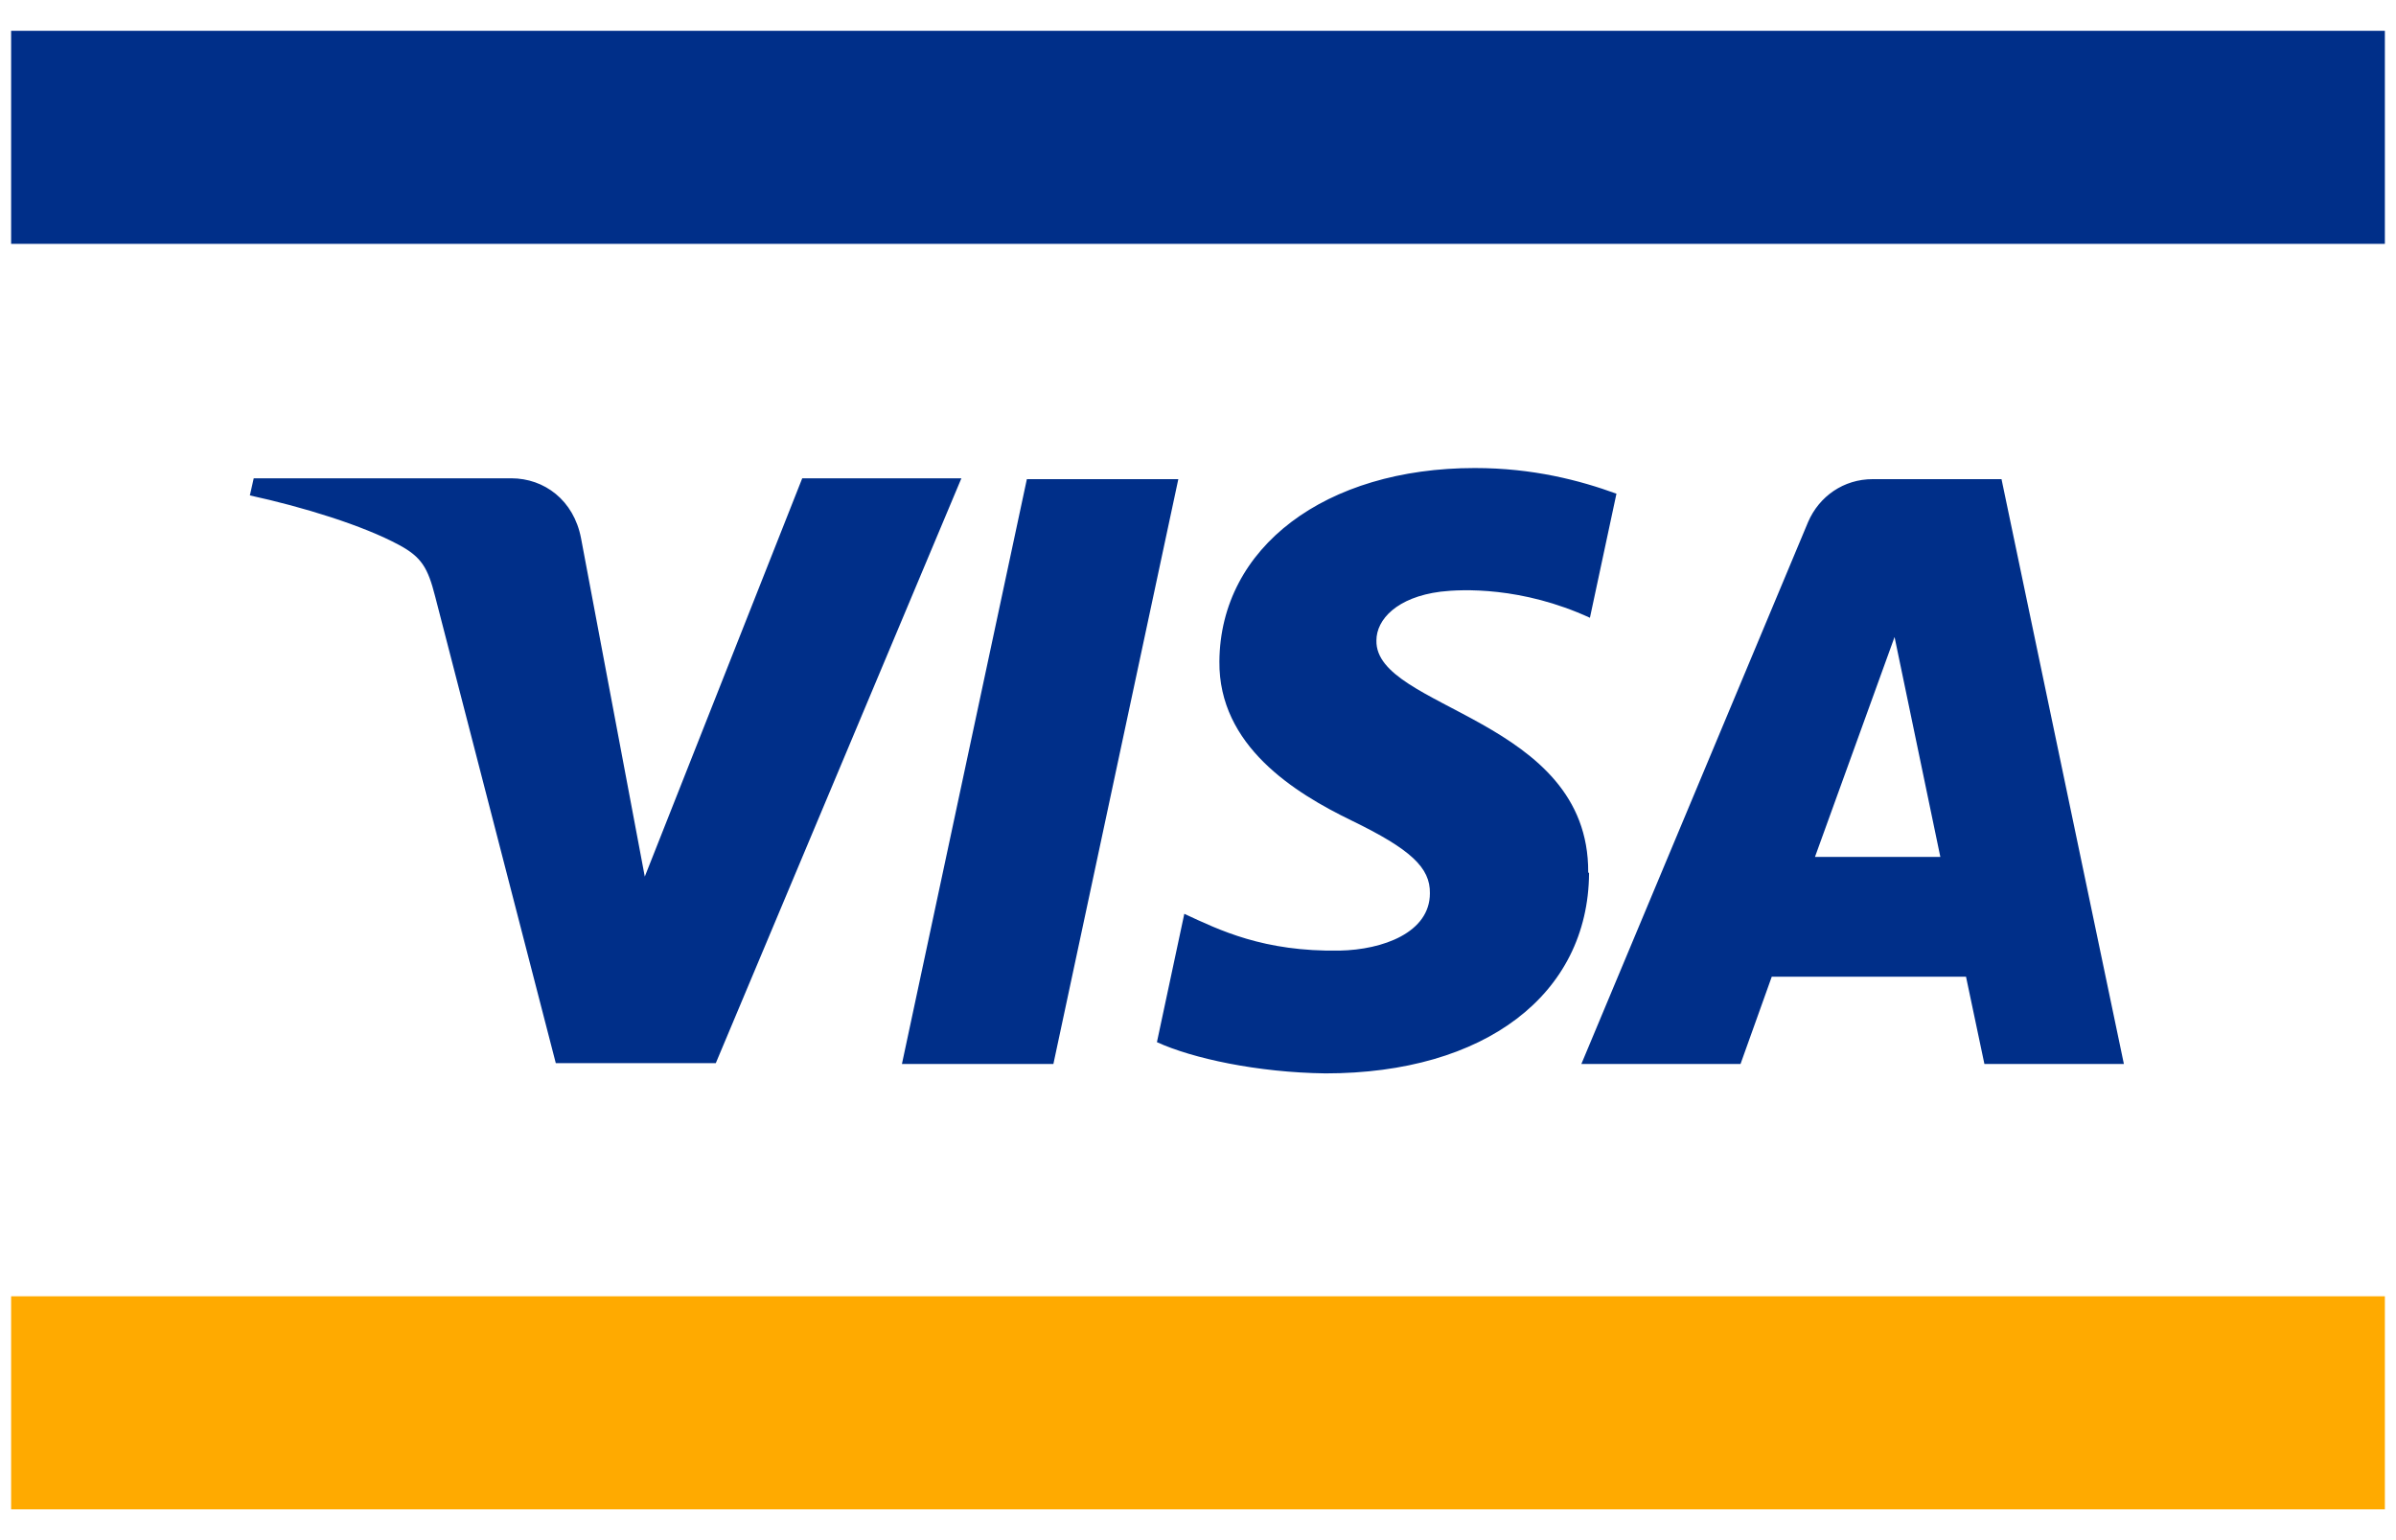 <?xml version="1.0" encoding="UTF-8"?><svg id="_レイヤー_2" xmlns="http://www.w3.org/2000/svg" viewBox="0 0 56 36"><defs><style>.cls-1{fill:none;}.cls-2{fill:#002f89;}.cls-3{fill:#fa0;}</style></defs><g id="_レイヤー_1-2"><g><rect class="cls-1" width="56" height="36"/><g><rect class="cls-3" x=".26" y="30.3" width="55.48" height="4.98"/><rect class="cls-2" x=".26" y=".72" width="55.48" height="4.98"/><path class="cls-2" d="M22.47,11.18l-5.74,13.67h-3.74l-2.82-10.91c-.17-.67-.32-.92-.84-1.2-.85-.46-2.25-.89-3.49-1.16l.09-.4h6.02c.77,0,1.46,.51,1.63,1.4l1.49,7.91,3.68-9.31h3.72m14.65,9.21c.02-3.61-4.99-3.81-4.95-5.42,0-.49,.48-1.01,1.5-1.14,.5-.06,1.9-.12,3.49,.61l.62-2.9c-.85-.31-1.95-.6-3.31-.6-3.49,0-5.95,1.85-5.97,4.52-.02,1.97,1.75,3.07,3.09,3.72,1.38,.67,1.84,1.1,1.83,1.7,0,.92-1.1,1.32-2.11,1.34-1.78,.03-2.81-.48-3.63-.86l-.64,3c.83,.38,2.35,.71,3.94,.73,3.72,0,6.14-1.84,6.16-4.68m9.23,4.46h3.27l-2.86-13.67h-3.01c-.68,0-1.25,.4-1.51,1l-5.3,12.67h3.72l.73-2.04h4.54l.43,2.04Zm-3.95-4.84l1.86-5.14,1.07,5.14h-2.93Zm-14.88-8.83l-2.92,13.67h-3.54l2.92-13.67h3.54Z"/></g></g></g></svg>